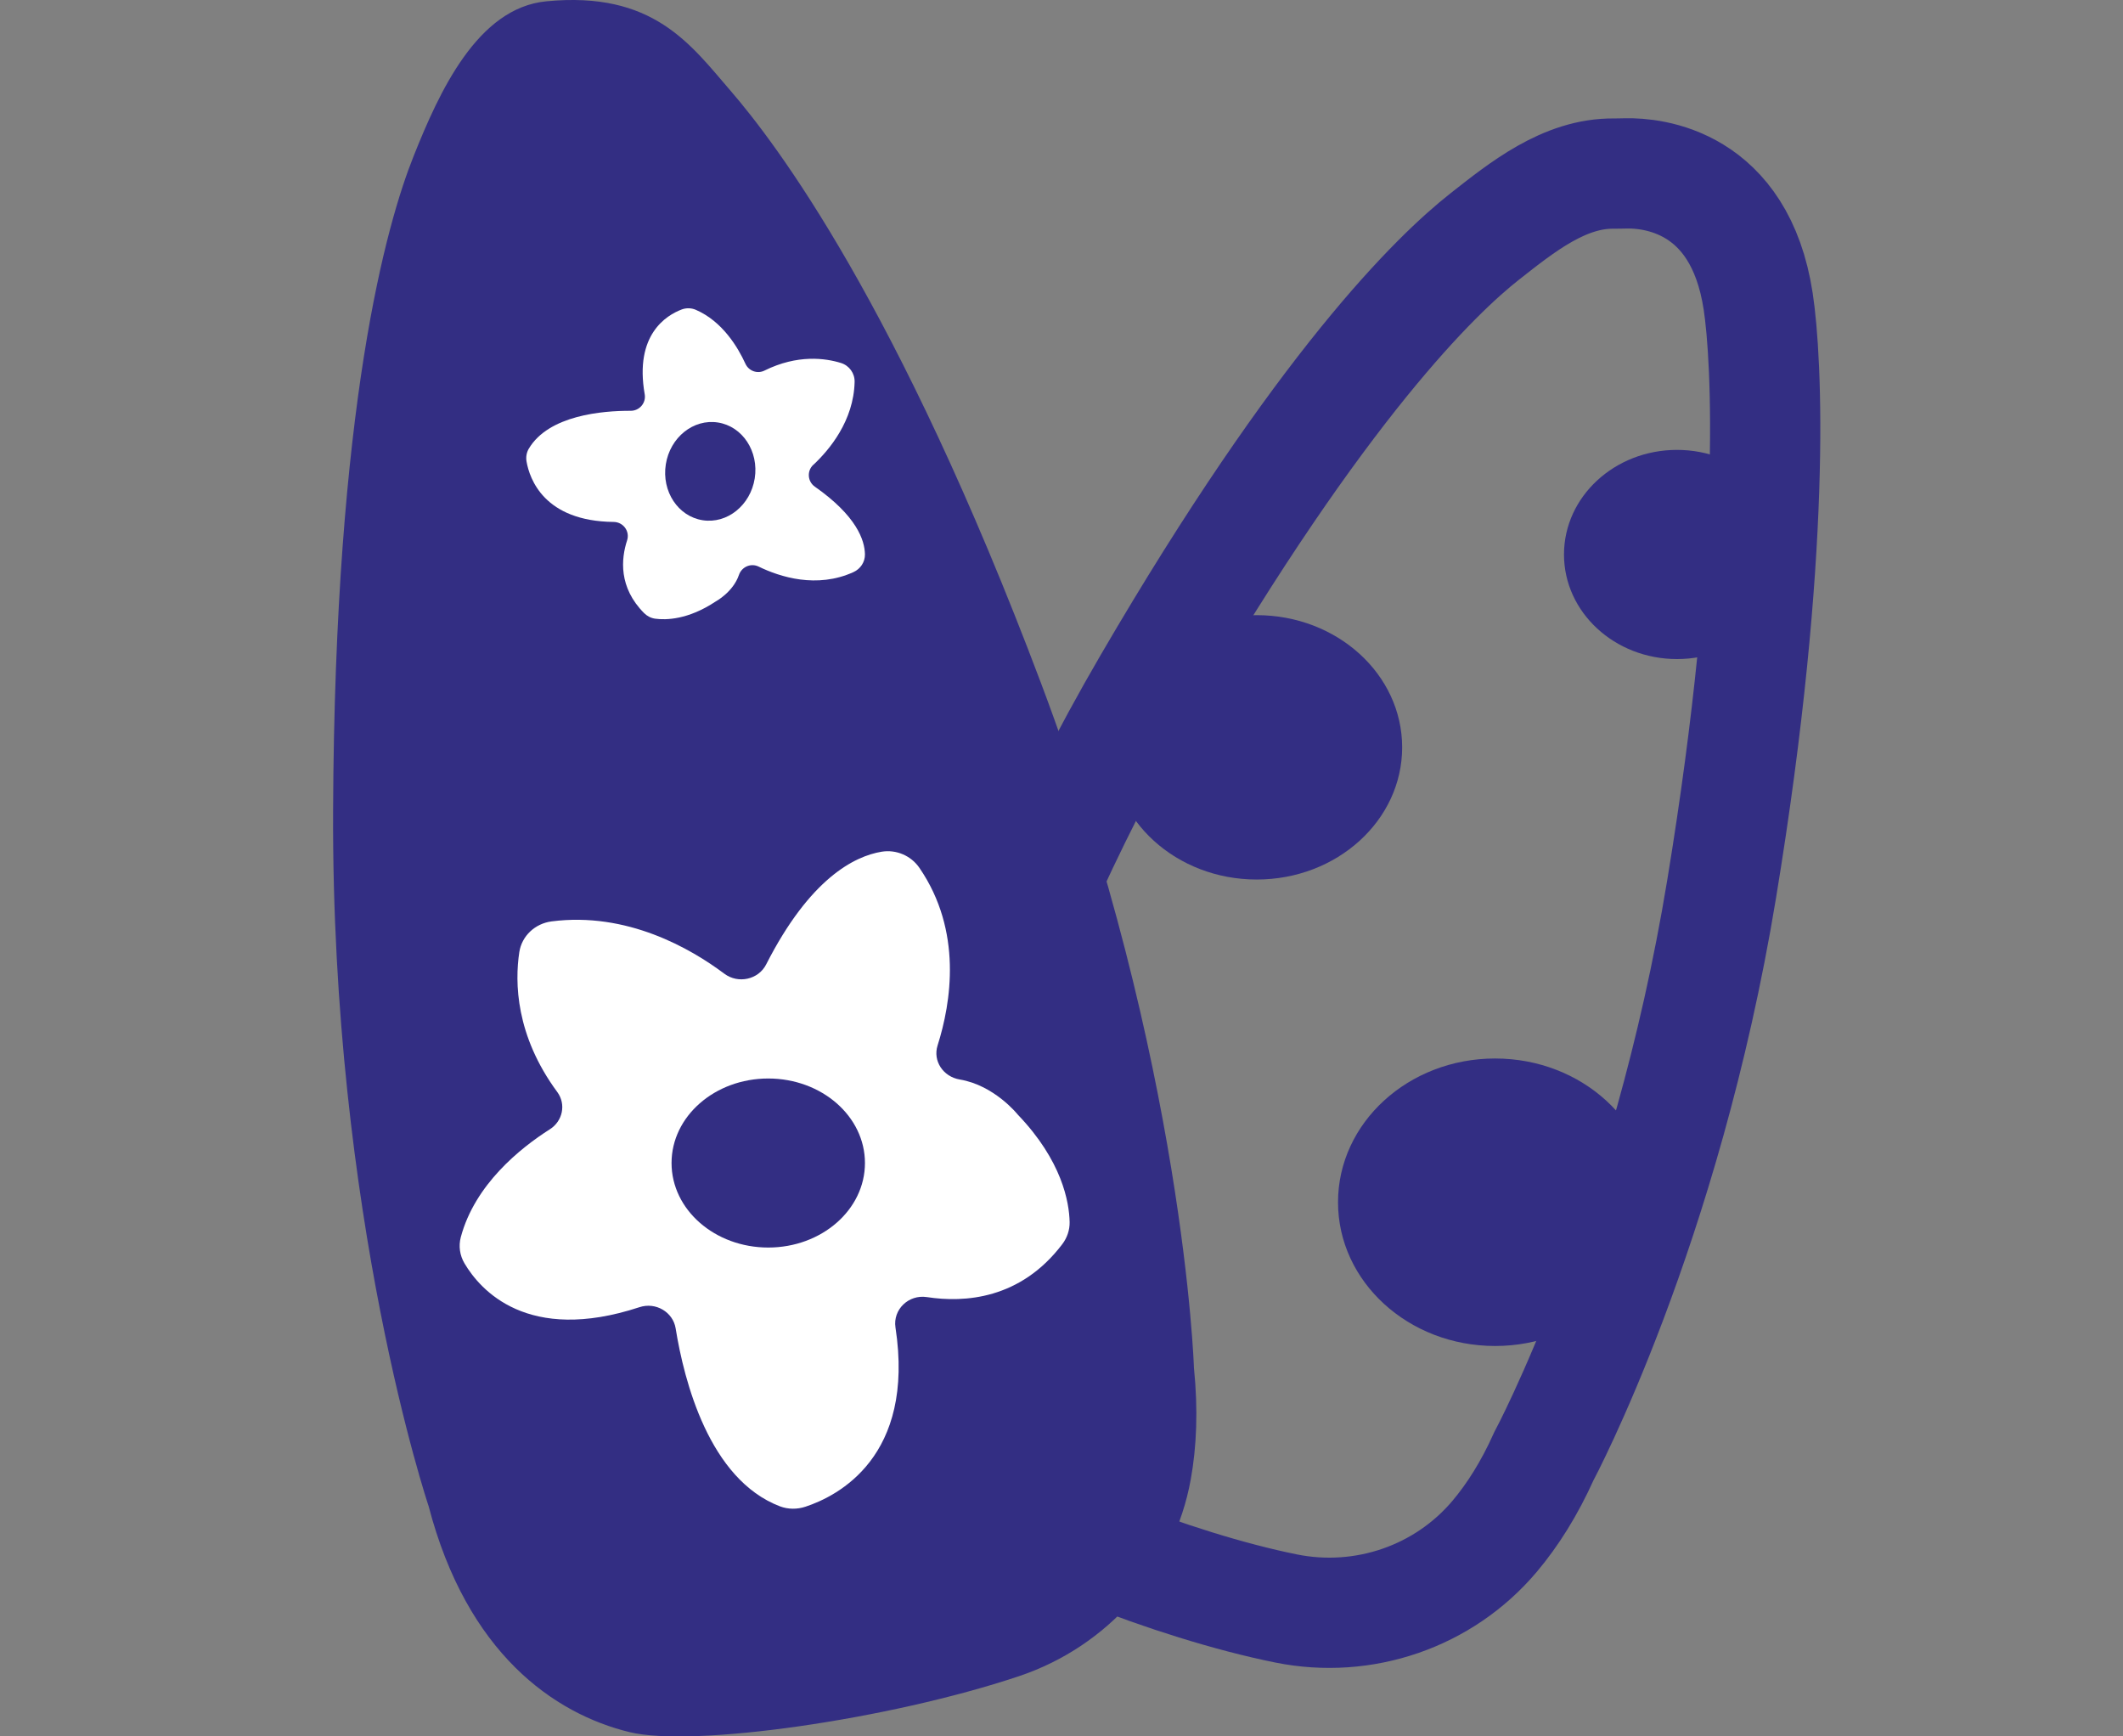<svg viewBox="0 0 674 551.19" xmlns="http://www.w3.org/2000/svg" id="Nail">
  <rect x="0" y="0" width="674" height="551.19" fill="#808080" stroke="none"/>
  <defs>
    <style>
      .cls-1 {
        fill: #fff;
      }

      .cls-2 {
        fill: none;
        stroke: #332e83;
        stroke-miterlimit: 10;
        stroke-width: 35px;
      }

      .cls-3 {
        fill: #332e83;
      }
    </style>
  </defs>
  <path d="M558.18,95.66c2.77,18.17,6.13,78.76-11.61,186.58-17.74,107.82-56.43,180.02-56.43,180.02-4.62,10.27-9.92,18.64-15.61,25.39-16.17,19.2-41.64,27.89-66.24,22.93-36.02-7.26-85.82-27.22-98.56-39.4-15.13-14.46-27.25-40.2-16.42-79.65,0,0,16.18-80.29,71.19-174.71,55.01-94.41,91.54-129.7,106.86-141.74,11.85-9.32,25.32-20.16,41-19.98,1.29.01,2.58-.04,3.87-.06,8.05-.17,36.08,2.08,41.95,40.62Z" class="cls-2"></path>
  <path d="M173.4.42c33.95-3.32,45.76,13.6,58.57,28.43,14.18,16.42,53.04,67.29,98.53,188.01,45.49,120.72,48.55,217.37,48.55,217.37,1.35,13.33.85,25.09-1.02,35.41-5.29,29.25-26.39,53.02-54.58,62.45-41.12,13.76-103.45,22.65-123.59,17.74-24-5.86-51.59-25.02-63.79-71.75,0,0-30.85-91.64-30.32-220.65s17.06-186.64,25.61-207.99C139.4,29.3,151.54,2.53,173.4.42Z" class="cls-3"></path>
  <path d="M229.99,309.11c-10.81-8.11-30.99-19.72-54.87-16.63-5.3.69-9.47,4.66-10.25,9.75-1.45,9.55-1.23,26.41,12.05,44.41,2.85,3.86,1.75,9.23-2.37,11.84-9.35,5.94-23.79,17.5-28.26,34.24-.75,2.81-.32,5.8,1.18,8.32,4.97,8.4,19.97,25.6,55.55,13.9,5.16-1.7,10.64,1.54,11.48,6.72,2.68,16.67,10.64,47.91,33.09,56.49,2.6.99,5.5,1,8.14.12,10.17-3.35,34.85-15.81,28.56-56.9-.86-5.64,4.13-10.53,9.99-9.63,11.89,1.83,29.67.73,42.96-16.79,1.55-2.04,2.39-4.51,2.34-7.03-.14-6.36-2.41-19.45-16.46-34.11,0,0-7.39-9.3-18.41-11.14-5.28-.88-8.61-5.89-7.05-10.81,4.3-13.55,7.99-36.32-5.78-56.39-2.62-3.82-7.3-5.88-11.99-5.11-8.6,1.43-22.74,8.44-36.66,35.79-2.44,4.8-8.87,6.23-13.26,2.94Z" class="cls-1"></path>
  <ellipse ry="26.83" rx="30.7" cy="369.18" cx="243.9" class="cls-3"></ellipse>
  <path d="M258.2,147.57c5.13-4.79,12.84-14.02,13.12-26.35.06-2.73-1.7-5.17-4.31-5.99-4.91-1.53-13.79-2.81-24.32,2.41-2.26,1.12-4.99.12-6.04-2.18-2.38-5.22-7.31-13.47-15.76-17.12-1.42-.61-3.03-.64-4.47-.1-4.82,1.82-15.06,7.97-11.74,26.92.48,2.75-1.66,5.25-4.45,5.24-8.98-.03-26.05,1.4-32.35,12.03-.73,1.23-.96,2.69-.71,4.1.95,5.42,5.54,18.92,27.65,19.15,3.04.03,5.21,2.96,4.27,5.85-1.91,5.85-2.75,14.93,5.41,23.1.95.95,2.18,1.58,3.51,1.76,3.36.46,10.42.39,19.25-5.49,0,0,5.48-2.96,7.33-8.38.88-2.59,3.78-3.86,6.25-2.67,6.78,3.3,18.47,7.05,30.12,1.75,2.22-1.01,3.68-3.2,3.64-5.63-.07-4.47-2.63-12.19-15.91-21.49-2.33-1.63-2.57-5-.49-6.94Z" class="cls-1"></path>
  <ellipse transform="translate(42.58 349.06) rotate(-81.04)" ry="14.29" rx="15.7" cy="149.62" cx="225.49" class="cls-3"></ellipse>
  <ellipse ry="33.2" rx="35.87" cy="176.01" cx="532.4" class="cls-3"></ellipse>
  <ellipse ry="41.96" rx="46.17" cy="237.23" cx="398.98" class="cls-3"></ellipse>
  <ellipse ry="45.63" rx="49.87" cy="381.63" cx="474.66" class="cls-3"></ellipse>
</svg>